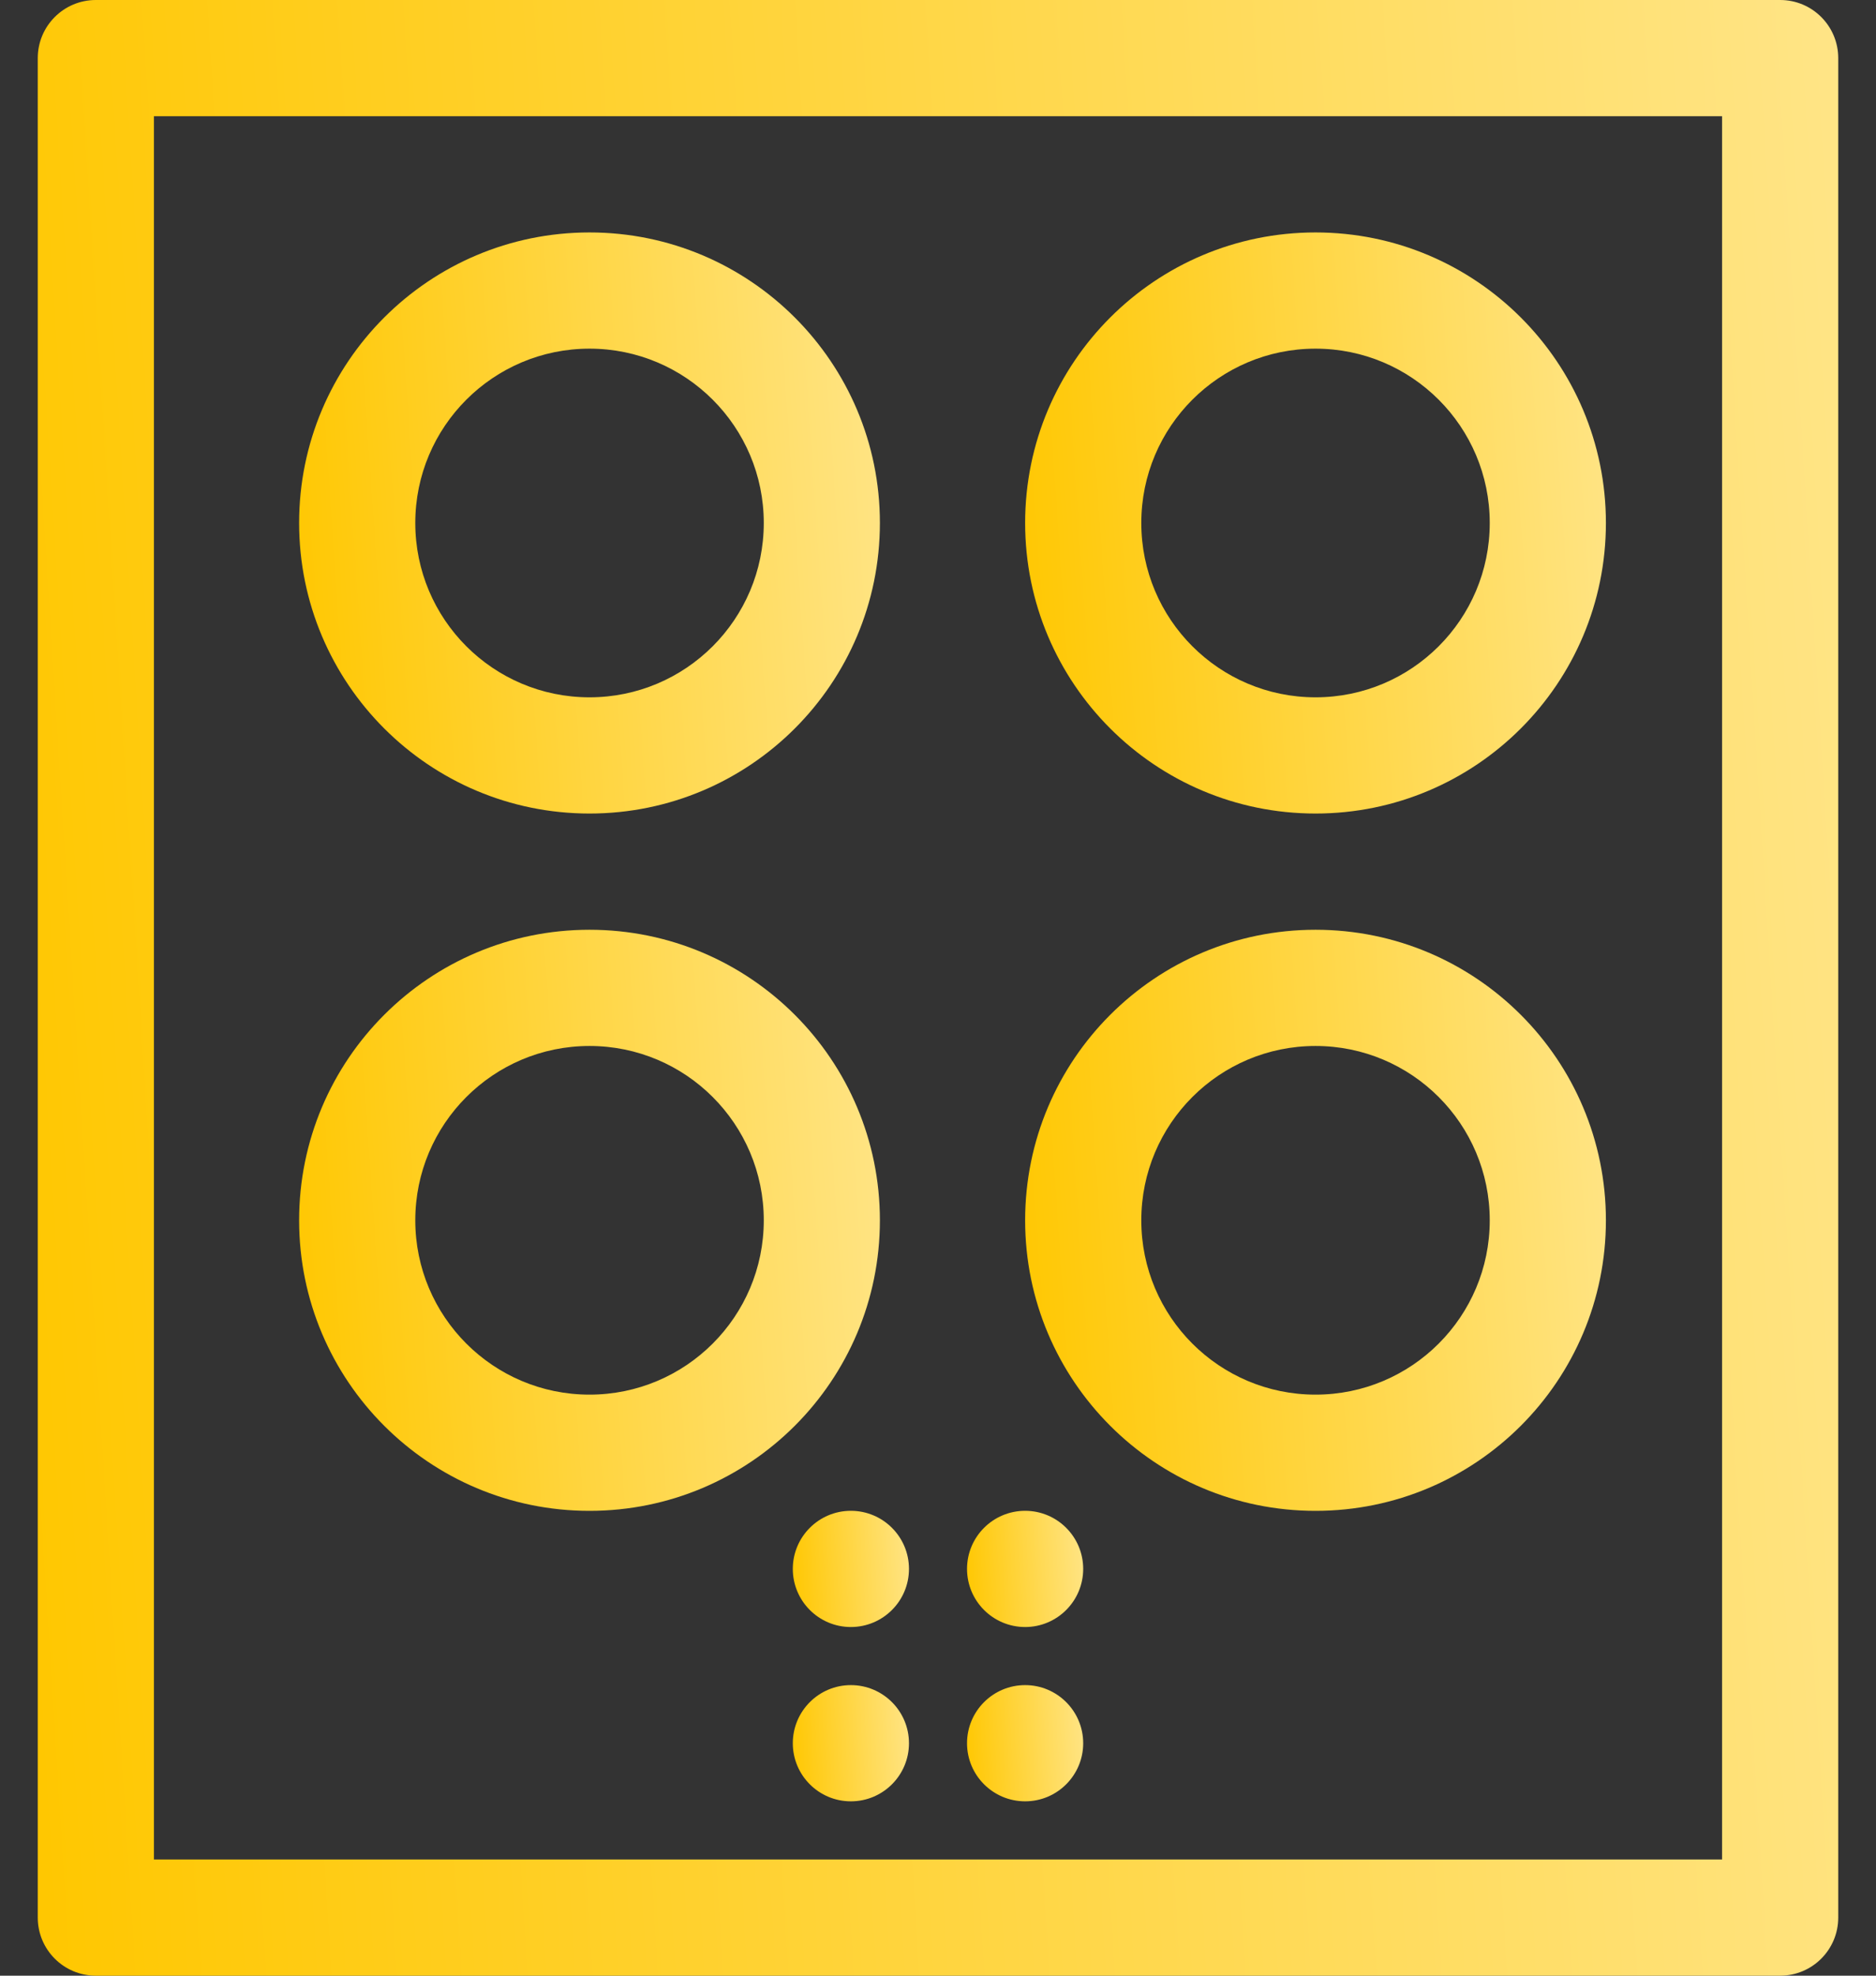 <svg width="38" height="40" viewBox="0 0 38 40" fill="none" xmlns="http://www.w3.org/2000/svg">
<rect x="0" y="0" width="38" height="40" fill="#333333" stroke="none"/>
<path fill-rule="evenodd" clip-rule="evenodd" d="M34.882 2.353V37.647H3.118V2.353H34.882ZM0.765 1.176V38.824C0.765 39.473 1.291 40 1.941 40H36.059C36.709 40 37.235 39.473 37.235 38.824V1.176C37.235 0.527 36.709 0 36.059 0H1.941C1.291 0 0.765 0.527 0.765 1.176Z" fill="url(#paint0_linear_175_11182)"/>
<path fill-rule="evenodd" clip-rule="evenodd" d="M32.529 10.588C32.529 7.34 29.896 4.706 26.647 4.706C23.398 4.706 20.765 7.34 20.765 10.588C20.765 13.837 23.398 16.471 26.647 16.471C29.896 16.471 32.529 13.837 32.529 10.588ZM23.118 10.588C23.118 8.639 24.698 7.059 26.647 7.059C28.596 7.059 30.176 8.639 30.176 10.588C30.176 12.538 28.596 14.118 26.647 14.118C24.698 14.118 23.118 12.538 23.118 10.588Z" fill="url(#paint1_linear_175_11182)"/>
<path fill-rule="evenodd" clip-rule="evenodd" d="M17.823 24.707C17.823 21.458 15.19 18.824 11.941 18.824C8.692 18.824 6.059 21.458 6.059 24.707C6.059 27.955 8.692 30.589 11.941 30.589C15.19 30.589 17.823 27.955 17.823 24.707ZM8.412 24.707C8.412 22.757 9.992 21.177 11.941 21.177C13.89 21.177 15.471 22.757 15.471 24.707C15.471 26.656 13.89 28.236 11.941 28.236C9.992 28.236 8.412 26.656 8.412 24.707Z" fill="url(#paint2_linear_175_11182)"/>
<path fill-rule="evenodd" clip-rule="evenodd" d="M32.529 24.707C32.529 21.458 29.896 18.824 26.647 18.824C23.398 18.824 20.765 21.458 20.765 24.707C20.765 27.955 23.398 30.589 26.647 30.589C29.896 30.589 32.529 27.955 32.529 24.707ZM23.118 24.707C23.118 22.757 24.698 21.177 26.647 21.177C28.596 21.177 30.176 22.757 30.176 24.707C30.176 26.656 28.596 28.236 26.647 28.236C24.698 28.236 23.118 26.656 23.118 24.707Z" fill="url(#paint3_linear_175_11182)"/>
<path d="M20.765 36.47C21.414 36.47 21.941 35.943 21.941 35.294C21.941 34.644 21.414 34.117 20.765 34.117C20.115 34.117 19.588 34.644 19.588 35.294C19.588 35.943 20.115 36.47 20.765 36.47Z" fill="url(#paint4_linear_175_11182)"/>
<path d="M17.235 36.47C17.885 36.47 18.412 35.943 18.412 35.294C18.412 34.644 17.885 34.117 17.235 34.117C16.586 34.117 16.059 34.644 16.059 35.294C16.059 35.943 16.586 36.47 17.235 36.47Z" fill="url(#paint5_linear_175_11182)"/>
<path d="M20.765 32.941C21.414 32.941 21.941 32.414 21.941 31.764C21.941 31.115 21.414 30.588 20.765 30.588C20.115 30.588 19.588 31.115 19.588 31.764C19.588 32.414 20.115 32.941 20.765 32.941Z" fill="url(#paint6_linear_175_11182)"/>
<path d="M17.235 32.941C17.885 32.941 18.412 32.414 18.412 31.764C18.412 31.115 17.885 30.588 17.235 30.588C16.586 30.588 16.059 31.115 16.059 31.764C16.059 32.414 16.586 32.941 17.235 32.941Z" fill="url(#paint7_linear_175_11182)"/>
<path fill-rule="evenodd" clip-rule="evenodd" d="M17.823 10.588C17.823 7.34 15.19 4.706 11.941 4.706C8.692 4.706 6.059 7.34 6.059 10.588C6.059 13.837 8.692 16.471 11.941 16.471C15.19 16.471 17.823 13.837 17.823 10.588ZM8.412 10.588C8.412 8.639 9.992 7.059 11.941 7.059C13.89 7.059 15.471 8.639 15.471 10.588C15.471 12.538 13.89 14.118 11.941 14.118C9.992 14.118 8.412 12.538 8.412 10.588Z" fill="url(#paint8_linear_175_11182)"/>
<defs>
<linearGradient id="paint0_linear_175_11182" x1="66.493" y1="-92.308" x2="-7.278" y2="-87.66" gradientUnits="userSpaceOnUse">
<stop stop-color="white"/>
<stop offset="1" stop-color="#FFC700"/>
</linearGradient>
<linearGradient id="paint1_linear_175_11182" x1="41.968" y1="-22.443" x2="18.189" y2="-20.8" gradientUnits="userSpaceOnUse">
<stop stop-color="white"/>
<stop offset="1" stop-color="#FFC700"/>
</linearGradient>
<linearGradient id="paint2_linear_175_11182" x1="27.262" y1="-8.325" x2="3.484" y2="-6.682" gradientUnits="userSpaceOnUse">
<stop stop-color="white"/>
<stop offset="1" stop-color="#FFC700"/>
</linearGradient>
<linearGradient id="paint3_linear_175_11182" x1="41.968" y1="-8.325" x2="18.189" y2="-6.682" gradientUnits="userSpaceOnUse">
<stop stop-color="white"/>
<stop offset="1" stop-color="#FFC700"/>
</linearGradient>
<linearGradient id="paint4_linear_175_11182" x1="23.829" y1="28.687" x2="19.073" y2="29.016" gradientUnits="userSpaceOnUse">
<stop stop-color="white"/>
<stop offset="1" stop-color="#FFC700"/>
</linearGradient>
<linearGradient id="paint5_linear_175_11182" x1="20.299" y1="28.687" x2="15.544" y2="29.016" gradientUnits="userSpaceOnUse">
<stop stop-color="white"/>
<stop offset="1" stop-color="#FFC700"/>
</linearGradient>
<linearGradient id="paint6_linear_175_11182" x1="23.829" y1="25.158" x2="19.073" y2="25.487" gradientUnits="userSpaceOnUse">
<stop stop-color="white"/>
<stop offset="1" stop-color="#FFC700"/>
</linearGradient>
<linearGradient id="paint7_linear_175_11182" x1="20.299" y1="25.158" x2="15.544" y2="25.487" gradientUnits="userSpaceOnUse">
<stop stop-color="white"/>
<stop offset="1" stop-color="#FFC700"/>
</linearGradient>
<linearGradient id="paint8_linear_175_11182" x1="27.262" y1="-22.443" x2="3.484" y2="-20.8" gradientUnits="userSpaceOnUse">
<stop stop-color="white"/>
<stop offset="1" stop-color="#FFC700"/>
</linearGradient>
</defs>
</svg>
